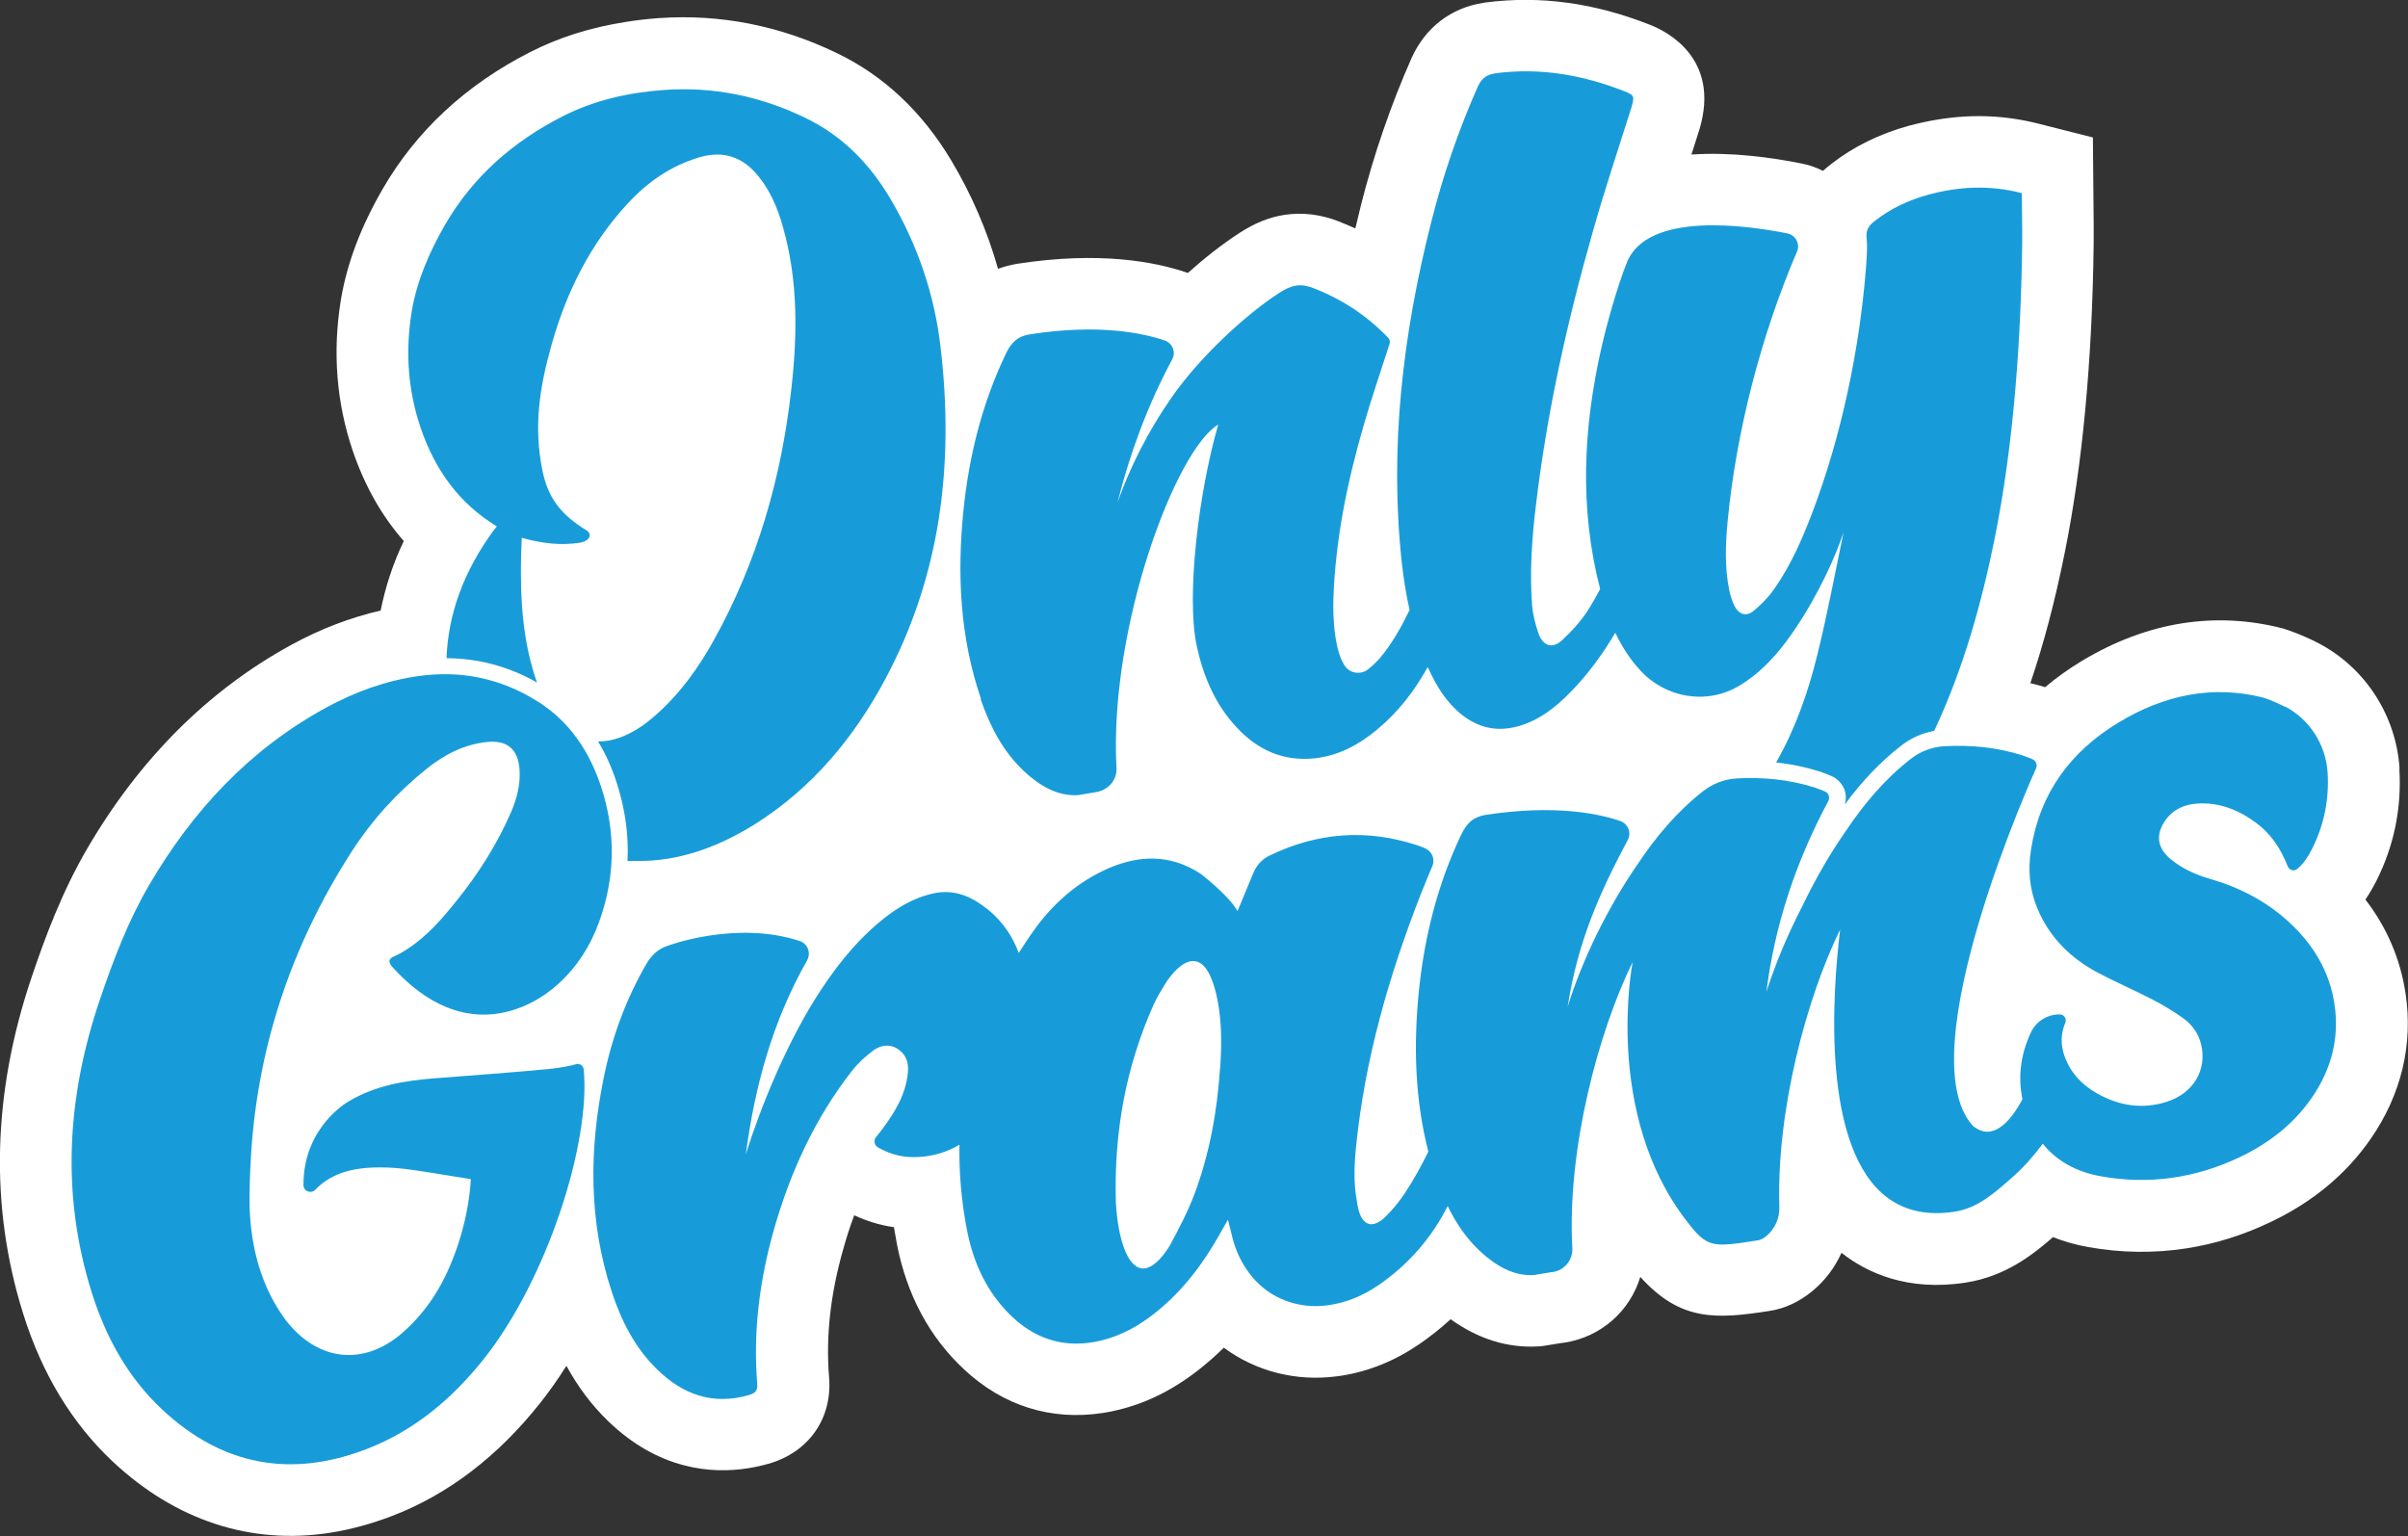 <?xml version="1.0" encoding="UTF-8"?>
<svg id="Ebene_1" data-name="Ebene 1" xmlns="http://www.w3.org/2000/svg" viewBox="0 0 186 118.68">
  <rect x="0" y="0" width="186" height="118.68" fill="#333333" stroke="none"/>
  <defs>
    <style>
      .cls-1 {
        fill: #fff;
      }

      .cls-2 {
        fill: #189cd9;
      }
    </style>
  </defs>
  <path class="cls-1" d="M185.35,59.41c-.25-4.11-2.65-7.84-6.29-9.73-1.27-.66-2.35-1.01-2.55-1.07l-.15-.05-.15-.04c-2.53-.64-5.1-.76-7.62-.37-2.64.41-5.25,1.39-7.78,2.91-1.02.62-1.97,1.29-2.84,2.03-.03,0-.06-.02-.09-.03-.35-.11-.7-.19-1.05-.28,1.04-3.06,1.91-6.37,2.66-10.1,1.36-6.76,2.12-14.78,2.23-23.84.01-.91,0-1.83-.01-2.77l-.05-5.45-4.14-1.05c-2.55-.65-5.06-.77-7.69-.36-.78.12-1.57.29-2.4.51-2.25.62-4.27,1.62-5.93,2.91-.25.19-.48.38-.69.57-.53-.27-1.11-.47-1.71-.58-2.25-.45-5.4-.89-8.45-.68.2-.63.41-1.28.63-1.98,1.61-5.45-2.52-7.53-3.82-8.04-4.34-1.71-8.49-2.27-12.71-1.73l-.17.03c-2.51.39-4.48,1.9-5.55,4.27-1.6,3.62-2.91,7.43-3.9,11.33-.15.61-.3,1.22-.44,1.83-.42-.19-.84-.37-1.27-.54-1.41-.55-2.82-.72-4.2-.51-1.18.18-2.27.62-3.47,1.39-1.31.85-2.68,1.92-4,3.1-.02,0-.03-.01-.05-.02-2.51-.86-6.8-1.67-13.13-.69h0c-.46.08-.96.2-1.48.39-.82-2.9-2.02-5.7-3.6-8.35-2.26-3.79-5.26-6.61-8.92-8.35-4.37-2.1-8.97-3-13.69-2.67-.86.06-1.71.16-2.52.29-2.75.43-5.2,1.2-7.46,2.36-4.95,2.53-8.77,6.09-11.36,10.58-1.68,2.92-2.72,5.67-3.2,8.47-.67,4.06-.36,8.02.92,11.77.92,2.68,2.23,5,3.93,6.93-.84,1.74-1.42,3.54-1.79,5.37-2.34.54-4.65,1.42-6.9,2.65-6.4,3.5-11.71,8.79-15.77,15.75-1.95,3.34-3.26,6.88-4.28,9.9-3.04,8.99-3.26,17.75-.66,26.03,1.45,4.64,3.79,8.49,6.93,11.43,4.85,4.54,10.65,6.44,16.77,5.49h0c1.58-.25,3.21-.69,4.82-1.31,4.31-1.66,8.14-4.59,11.4-8.7.71-.89,1.39-1.86,2.04-2.89.89,1.63,1.96,3.05,3.21,4.26,3.92,3.8,8.03,4.09,10.78,3.66.53-.08,1.07-.2,1.61-.35,3.11-.88,4.95-3.5,4.69-6.67-.26-3.18.1-6.43,1.1-9.94.25-.9.53-1.76.84-2.59.99.46,2.01.77,3.07.92.07.44.15.88.23,1.32.77,3.92,2.51,7.17,5.18,9.66,3.02,2.83,6.74,3.99,10.74,3.37.38-.06.76-.13,1.15-.23,2.3-.55,4.42-1.63,6.5-3.31.58-.47,1.14-.97,1.68-1.5,2.46,1.82,5.57,2.63,8.74,2.21l.3-.04c2.14-.33,4.17-1.15,6.05-2.44.86-.59,1.67-1.23,2.43-1.93,2.13,1.53,4.4,2.24,6.77,2.1l.29-.02,1.42-.23c.11-.01.21-.02.31-.04,2.85-.44,5.07-2.46,5.86-5.08,3.12,3.47,5.9,3.26,9.98,2.63,1.18-.18,2.29-.7,3.28-1.51.99-.8,1.76-1.83,2.28-2.98,1.96,1.54,5.09,3,9.6,2.3,3.09-.48,5.19-2.17,6.74-3.51.86.34,1.78.6,2.75.77,2.52.45,5.06.48,7.53.1,2.21-.34,4.4-1.02,6.51-2.03,3.25-1.54,5.85-3.7,7.73-6.41,2.37-3.41,3.31-7.3,2.71-11.26-.4-2.66-1.44-5.09-3.1-7.25.36-.53.63-1.03.84-1.43,1.37-2.72,1.97-5.64,1.78-8.69h0ZM85.52,93.52l.03-.05h0s-.02.03-.03.05ZM85.56,93.44l.05-.1s-.05.1-.05.1Z"/>
  <path class="cls-2" d="M44.49,82.22c-.41.12-1.08.26-2.1.37-2.95.28-5.9.49-8.85.72-2.32.18-4.57.56-6.61,1.78,0,0-3.51,1.94-3.49,6.47,0,.47.58.7.91.36,1.32-1.37,3.06-1.72,4.97-1.73.76,0,1.53.06,2.29.16,1.6.22,3.18.5,4.76.75-.18,3.24-1.39,7.01-3.14,9.48-.64.9-1.4,1.76-2.25,2.48-2.9,2.44-6.28,2.1-8.7-.81-.13-.15-.25-.31-.36-.47-1.53-2.15-2.29-4.6-2.55-7.17-.16-1.53-.09-3.09-.02-4.63.41-8.75,3.07-16.8,7.79-24.15,1.57-2.45,3.52-4.6,5.81-6.43,1.38-1.11,2.93-1.91,4.72-2.08,1.55-.14,2.35.6,2.46,2.13.08,1.15-.2,2.23-.64,3.26-1.08,2.5-2.53,4.78-4.23,6.89-1.11,1.38-2.26,2.73-3.83,3.74-.33.22-.68.41-1.04.57-.2.09-.52.31-.11.77,2.76,3.07,5.61,4.03,8.21,3.62,1.78-.28,3.39-1.15,4.66-2.31,1.44-1.32,2.46-2.92,3.12-4.75,1.26-3.46,1.31-6.97.16-10.46-.9-2.73-2.43-5.04-4.92-6.6-2.82-1.77-5.89-2.41-9.18-1.95-2.54.36-4.91,1.22-7.16,2.45-5.89,3.22-10.28,7.94-13.64,13.68-1.64,2.8-2.78,5.82-3.82,8.88-2.53,7.47-3.01,15-.63,22.6,1.08,3.44,2.78,6.56,5.44,9.05,4.61,4.32,9.92,5.33,15.8,3.06,3.69-1.42,6.63-3.91,9.06-6.97,4.88-6.15,8.25-16.67,7.71-22.35-.03-.3-.31-.5-.6-.41h0Z"/>
  <path class="cls-2" d="M176.5,54.61c-.91-.47-1.66-.71-1.66-.71-3.99-1.01-7.72-.18-11.18,1.91-3.73,2.25-6.1,5.46-6.78,9.83-.24,1.54-.13,3.02.47,4.49.93,2.26,2.55,3.87,4.66,5,1.41.75,2.88,1.38,4.29,2.11.82.43,1.62.91,2.37,1.45.68.49,1.16,1.19,1.36,2.03.45,1.96-.62,3.75-2.66,4.4-1.88.6-3.68.32-5.38-.64-1.17-.66-2.05-1.59-2.51-2.86-.33-.9-.3-1.77.05-2.61.13-.3-.1-.64-.43-.64-.95,0-1.82.52-2.22,1.38-.76,1.63-1.04,3.34-.66,5.18-.98,1.81-2.33,3.28-3.83,2.05-5.1-5.63,4.86-27.57,4.86-27.57.15-.29.03-.64-.27-.76-.27-.11-.53-.22-.79-.3-1.96-.62-3.96-.81-6-.7-.95.05-1.85.4-2.6.98-2.02,1.58-3.64,3.51-5.04,5.61-1.21,1.73-2.29,3.63-3.22,5.53-.5,1.03-1.77,3.38-2.89,6.86.64-5.08,2.23-9.98,4.78-14.73.15-.29.03-.64-.27-.76-.28-.11-.53-.22-.79-.3-1.96-.62-3.96-.81-6-.7-.95.05-1.85.4-2.6.98-2.02,1.58-3.64,3.51-5.04,5.61-1.2,1.73-2.29,3.63-3.22,5.53-.92,1.9-1.68,3.8-2.21,5.52.79-5.06,2.45-8.76,4.64-12.88.3-.56.03-1.26-.58-1.47-1.62-.56-5.03-1.3-10.42-.47-.99.17-1.46.69-1.86,1.52-1.82,3.82-2.84,7.87-3.27,12.06-.42,4.2-.32,8.36.73,12.43-.54,1.11-1.14,2.19-1.82,3.22-.44.66-.95,1.29-1.52,1.84-.97.93-1.76.66-2.07-.63-.05-.19-.08-.39-.11-.59-.26-1.39-.21-2.78-.07-4.17.68-6.8,2.55-13.29,5.03-19.62.27-.7.57-1.39.87-2.11.22-.52-.02-1.11-.52-1.35-.19-.09-.37-.17-.57-.23-3.94-1.32-7.78-1.03-11.51.78-.55.27-.98.74-1.22,1.31-.4.96-.8,1.93-1.23,2.97-.66-1.2-2.83-2.87-2.83-2.87-2.45-1.62-5.03-1.47-7.59-.23-2.11,1.02-3.82,2.55-5.19,4.42-.46.63-.88,1.27-1.29,1.91-.47-1.27-1.23-2.4-2.32-3.3-1.22-1-2.56-1.65-4.22-1.31-1.61.34-2.95,1.17-4.19,2.2-2.06,1.72-3.67,3.83-5.08,6.1-2.13,3.44-4.07,8.02-5.27,11.87.69-5.24,2.05-10.25,4.73-14.98.32-.57.05-1.3-.57-1.5-4.93-1.62-10.2.37-10.2.37-.71.23-1.23.7-1.63,1.38-1.6,2.76-2.68,5.71-3.31,8.83-1.13,5.55-1.17,11.07.62,16.51.74,2.26,1.8,4.36,3.54,6.04,1.97,1.91,4.27,2.74,7.02,1.96.49-.14.73-.32.68-.89-.33-4.05.19-8.01,1.29-11.91,1.27-4.45,3.17-8.6,6.03-12.26.46-.59,1.04-1.12,1.64-1.57.55-.4,1.24-.54,1.88-.13.64.42.87,1.02.8,1.8-.15,1.7-.99,3.07-1.97,4.39-.15.21-.32.41-.49.62-.21.26-.14.64.15.81.98.56,1.99.8,3.1.74,1.18-.06,2.24-.39,3.19-.95-.04,2.16.15,4.38.59,6.64.5,2.55,1.58,4.87,3.52,6.69,1.94,1.81,4.22,2.42,6.82,1.8,1.62-.39,3.02-1.19,4.3-2.23,2.05-1.66,3.6-3.72,4.88-6,.17-.31.35-.61.63-1.11.12.49.2.77.26,1.04.27,1.25.79,2.4,1.62,3.39,1.41,1.69,3.6,2.48,5.79,2.19,1.43-.19,2.74-.73,3.94-1.55,2.39-1.64,4.14-3.71,5.36-6.12.64,1.31,1.45,2.52,2.56,3.54,1.15,1.05,2.52,1.88,4.09,1.79l1.32-.22c.97-.06,1.71-.89,1.66-1.86-.42-7.68,2.03-16.74,4.66-22.11-.04.22-2.23,11.65,4.1,19.92,1.67,2.19,1.97,2.15,5.61,1.58.18-.03.4-.15.62-.33.67-.55,1.03-1.4,1-2.26-.23-7.52,2.14-16.19,4.69-21.4,0,0,0,0,0,0h0s0,.02,0,.02c-.15,1.27-.31,2.87-.39,4.62,0,0,0,.01,0,.02-.37,7.73.65,18.45,9.25,17.12,1.8-.28,3.1-1.48,4.44-2.65.89-.78,1.66-1.66,2.36-2.6,1.07,1.33,2.58,2.18,4.51,2.52,3.71.66,7.28.14,10.68-1.47,2.23-1.06,4.14-2.52,5.56-4.56,1.53-2.2,2.18-4.64,1.78-7.28-.38-2.52-1.64-4.61-3.51-6.33-1.77-1.63-3.86-2.7-6.16-3.36-1.1-.32-2.12-.79-3-1.52-1.03-.86-1.16-1.89-.39-2.99.6-.85,1.48-1.23,2.48-1.29,1.7-.11,3.19.5,4.54,1.5,1.14.85,1.89,1.98,2.43,3.35.12.3.5.41.74.2.53-.45.85-.99,1.14-1.55.95-1.89,1.32-3.86,1.2-5.87-.13-2.17-1.38-4.14-3.31-5.14h0ZM94.24,82.51c-.22,3.33-.8,6.59-1.97,9.72-.51,1.36-1.19,2.66-1.88,3.94,0,0-1.41,2.55-2.67,1.63-1.41-1.03-1.53-4.99-1.53-4.99-.14-5.44.79-10.44,2.94-15.24.26-.57.6-1.11.93-1.65.03-.06.07-.11.11-.17,1.39-1.93,2.62-2,3.37-.22.23.54.38,1.13.5,1.71.34,1.74.33,3.5.21,5.26h0Z"/>
  <path class="cls-2" d="M75.74,54c.73,2.12,1.74,4.09,3.42,5.64,1.15,1.06,2.53,1.89,4.11,1.79l1.32-.22c.96-.13,1.69-.89,1.65-1.85-.59-10.92,4.6-24.64,7.86-26.56-1.56,5.4-2.46,13.31-1.67,17.06.5,2.34,1.4,4.51,3.05,6.29,1.65,1.8,3.67,2.71,6.14,2.43,1.8-.22,3.34-1.04,4.72-2.19,1.65-1.36,2.93-3.02,3.94-4.86.02.06.05.1.07.15.61,1.34,1.38,2.59,2.54,3.52,1.28,1.02,2.7,1.35,4.3.93,1.67-.45,2.96-1.47,4.13-2.67,1.35-1.37,2.47-2.93,3.45-4.57.49,1.03,1.1,2,1.89,2.86,1.96,2.18,5.18,2.74,7.7,1.22,1.44-.86,2.6-2.06,3.6-3.39,1.8-2.42,3.47-5.6,4.44-8.45-.66,3.16-1.25,6.32-2.02,9.44-.71,2.9-1.7,5.73-3.19,8.34,1.18.12,2.31.36,3.38.7.28.09.55.2.84.32.52.22.88.61,1.06,1.07.13.38.14.78.02,1.16,1.35-1.83,2.8-3.34,4.36-4.55.74-.58,1.62-.98,2.55-1.14.03-.06.05-.13.09-.19,2.18-4.7,3.57-9.65,4.59-14.71,1.47-7.3,2.03-15.36,2.12-22.81.01-1.25-.02-2.51-.03-3.84-2.54-.65-4.9-.51-7.25.13-1.49.41-2.86,1.05-4.08,2-.45.34-.73.68-.66,1.32.08.82,0,1.65-.06,2.48-.5,6.2-1.9,12.84-4.09,18.64-.78,2.06-1.65,4.07-2.9,5.89-.46.68-1.05,1.3-1.67,1.81-.58.48-1.15.28-1.49-.38-.18-.39-.32-.81-.4-1.23-.36-1.73-.29-3.5-.13-5.25.66-6.97,2.6-14.45,5.36-20.88h0c.27-.61-.11-1.29-.75-1.42-3.01-.6-10.82-1.75-12.4,2.28-.73,1.86-1.5,4.57-1.94,6.5-1.42,6.22-1.73,12.47-.11,18.7-.29.54-.58,1.06-.9,1.57-.56.88-1.29,1.69-2.06,2.4-.73.66-1.44.43-1.79-.5-.25-.72-.45-1.48-.51-2.22-.19-2.56-.02-5.11.29-7.66.85-7.21,2.42-14.26,4.41-21.23.9-3.19,1.96-6.35,2.96-9.52.26-.89.26-.99-.53-1.3-3.2-1.26-6.5-1.84-9.94-1.39-.72.1-1.1.41-1.39,1.05-1.5,3.39-2.69,6.87-3.59,10.45-2.2,8.68-3.25,17.47-2.26,26.43.14,1.18.32,2.36.59,3.53-.64,1.32-1.35,2.61-2.31,3.74-.28.31-.58.6-.91.86-.59.45-1.43.3-1.82-.33-.98-1.53-.85-5.02-.85-5.02.14-4.59,1.06-9.09,2.34-13.5.6-2.09,1.31-4.14,2-6.3.05-.17.02-.36-.1-.47-1.64-1.71-3.56-2.98-5.78-3.84-.98-.38-1.65-.27-2.63.36-2.73,1.78-6.2,5.04-8.3,8.05-1.88,2.69-3.28,5.54-4.2,8.14.96-3.8,2.32-7.5,4.22-11.04.3-.57.03-1.26-.59-1.47-1.62-.55-5.03-1.31-10.41-.47-1,.17-1.47.69-1.86,1.53-1.82,3.81-2.83,7.86-3.26,12.05-.5,4.93-.28,9.82,1.35,14.57h0Z"/>
  <path class="cls-2" d="M34.51,50.85c2.46.02,4.79.64,6.97,1.88-.13-.35-.24-.71-.34-1.06-.94-3.25-.99-6.77-.84-10.12,1.62.45,3.04.6,4.48.38.91-.17.9-.72.54-.95-2.02-1.22-2.98-2.53-3.41-4.57-.71-3.42-.24-6.46.69-9.76,1.15-4.08,2.99-7.81,5.9-10.94,1.52-1.65,3.32-2.9,5.5-3.55,1.64-.49,3.09-.17,4.28,1.11,1.13,1.23,1.76,2.71,2.2,4.28,1.18,4.15,1.12,8.39.63,12.64-.77,6.78-2.63,13.23-5.95,19.23-1.22,2.2-2.68,4.24-4.61,5.91-.81.71-1.7,1.31-2.75,1.68-.57.19-1.1.28-1.61.27.58.94,1.05,1.98,1.42,3.12.67,2.04.96,4.08.86,6.12.46,0,.94,0,1.41-.01,3.09-.12,5.91-1.25,8.52-2.89,4.39-2.8,7.59-6.66,10-11.19,4.28-8.02,5.3-16.63,4.26-25.52-.46-4.14-1.8-8.05-3.93-11.63-1.59-2.67-3.71-4.83-6.56-6.19-3.44-1.66-7.05-2.41-10.88-2.14-2.75.2-5.4.79-7.86,2.05-3.81,1.95-6.92,4.66-9.08,8.41-1.18,2.06-2.13,4.23-2.54,6.6-.51,3.07-.32,6.11.69,9.07,1.09,3.18,2.93,5.8,5.88,7.59-.11.15-.2.25-.29.36-2.25,3.09-3.47,6.36-3.6,9.82h0Z"/>
</svg>